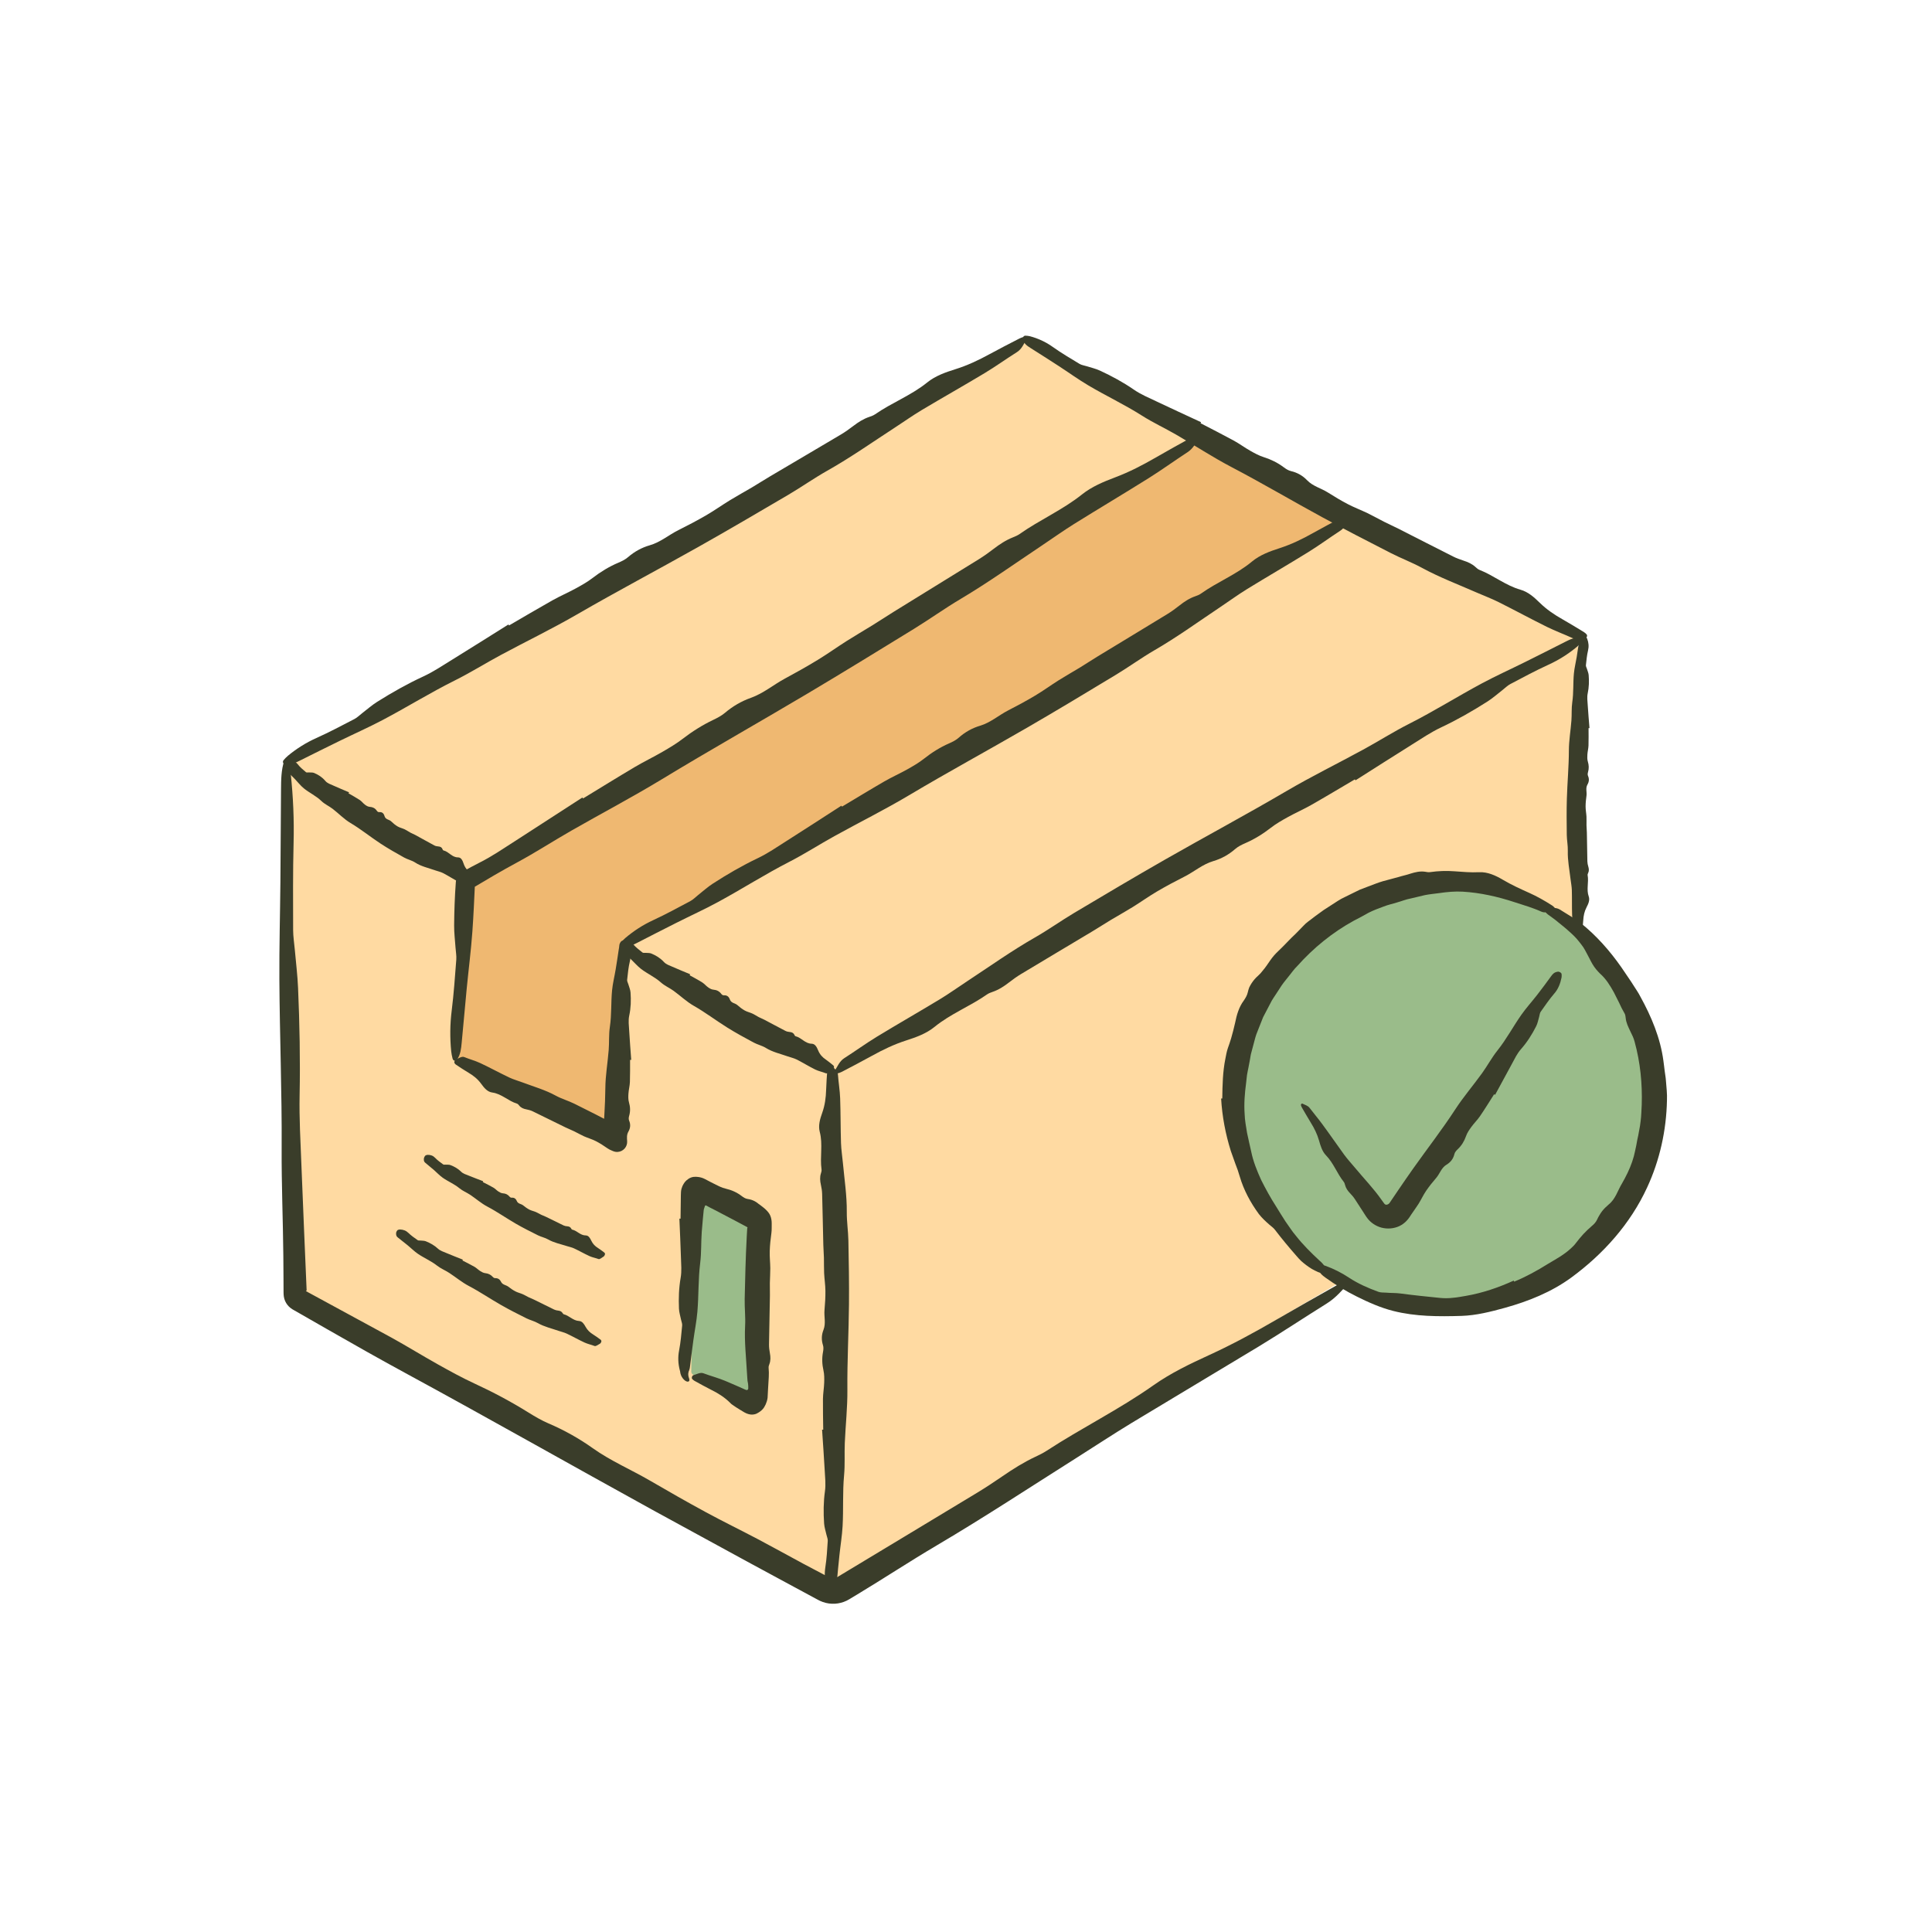 <svg xmlns="http://www.w3.org/2000/svg" xmlns:xlink="http://www.w3.org/1999/xlink" id="&#x421;&#x43B;&#x43E;&#x439;_1" x="0px" y="0px" viewBox="0 0 512 512" style="enable-background:new 0 0 512 512;" xml:space="preserve"><style type="text/css">	.st0{fill:#FFDAA2;}	.st1{fill:#9ABC8A;}	.st2{fill:#EFB871;}	.st3{fill:#3A3D2A;}</style><g>	<polygon class="st0" points="272.279,90.029 76.059,201.098 77.541,342.813 218.669,420.73 418.199,302.41 418.199,167.711  "></polygon>	<ellipse class="st1" cx="382.112" cy="290.343" rx="54.729" ry="56.076"></ellipse>	<polygon class="st2" points="318.127,116.062 122.51,231.977 120.766,281.178 163.643,302.41 165.516,249.839 357.885,137.348  "></polygon>	<g>		<g>			<path class="st3" d="M359.057,206.541c-3.84,2.259-7.657,4.557-11.528,6.762c-2.029,1.155-4.177,2.096-6.222,3.228    c-1.556,0.862-3.126,1.754-4.521,2.84c-2.129,1.658-4.378,3.04-6.849,4.113c-0.908,0.395-1.852,0.864-2.583,1.503    c-1.718,1.505-3.666,2.579-5.799,3.208c-2.841,0.84-5.046,2.792-7.615,4.094c-2.473,1.255-4.933,2.558-7.324,3.966    c-2.202,1.295-4.288,2.789-6.462,4.138c-1.891,1.172-3.842,2.247-5.752,3.394c-1.62,0.974-3.202,2.008-4.824,2.98    c-6.305,3.778-12.624,7.53-18.921,11.322c-1.141,0.687-2.234,1.471-3.284,2.287c-1.331,1.034-2.716,1.933-4.321,2.481    c-0.519,0.178-1.064,0.383-1.508,0.696c-4.461,3.126-9.622,5.112-13.884,8.587c-2.174,1.772-4.856,2.74-7.496,3.586    c-3.193,1.024-6.183,2.46-9.113,4.086c-2.627,1.458-5.295,2.836-7.953,4.232c-0.39,0.204-0.816,0.348-1.24,0.45    c-0.175,0.041-0.445-0.053-0.557-0.179c-0.11-0.128-0.177-0.431-0.092-0.558c0.78-1.151,1.218-2.491,2.541-3.336    c2.906-1.855,5.697-3.888,8.638-5.68c5.519-3.362,11.134-6.566,16.663-9.913c2.47-1.495,4.823-3.188,7.239-4.775    c5.954-3.913,11.755-8.051,17.96-11.597c3.573-2.041,6.934-4.448,10.471-6.556c7.946-4.733,15.899-9.458,23.93-14.047    c10.734-6.133,21.634-11.966,32.303-18.225c6.623-3.885,13.532-7.278,20.279-10.956c4.107-2.24,8.072-4.765,12.241-6.873    c6.567-3.321,12.795-7.248,19.273-10.714c3.726-1.993,7.584-3.733,11.369-5.613c3.59-1.783,7.164-3.59,10.738-5.405    c1.204-0.612,2.398-1.18,3.765-1.02c0.585,0.069,0.879,0.676,0.491,1.138c-0.351,0.415-0.727,0.827-1.146,1.177    c-2.318,1.93-4.822,3.526-7.595,4.792c-3.437,1.569-6.775,3.371-10.126,5.136c-0.767,0.404-1.401,1.066-2.101,1.606    c-1.312,1.014-2.56,2.131-3.956,3.019c-3.947,2.512-7.993,4.836-12.243,6.835c-2.704,1.271-5.222,2.983-7.771,4.576    c-5.004,3.127-9.972,6.31-14.954,9.47C359.165,206.712,359.111,206.627,359.057,206.541z"></path>		</g>	</g>	<g>		<g>			<path class="st3" d="M318.167,112.159c2.921,1.522,5.862,3.005,8.754,4.582c1.515,0.828,2.913,1.869,4.417,2.722    c1.145,0.648,2.316,1.29,3.57,1.686c1.916,0.604,3.669,1.461,5.271,2.666c0.589,0.443,1.244,0.868,1.953,1.034    c1.668,0.389,3.097,1.204,4.262,2.419c1.553,1.617,3.709,2.105,5.511,3.247c1.736,1.098,3.501,2.158,5.321,3.106    c1.675,0.873,3.457,1.542,5.161,2.363c1.481,0.714,2.913,1.531,4.383,2.274c1.247,0.63,2.527,1.196,3.773,1.828    c4.847,2.458,9.678,4.943,14.532,7.387c0.879,0.443,1.814,0.793,2.758,1.092c1.196,0.379,2.311,0.879,3.243,1.749    c0.302,0.282,0.632,0.565,1.007,0.711c3.76,1.472,6.918,4.138,10.868,5.256c2.014,0.57,3.608,1.994,5.1,3.458    c1.804,1.771,3.843,3.147,6,4.366c1.935,1.093,3.824,2.264,5.723,3.416c0.278,0.169,0.524,0.402,0.738,0.657    c0.088,0.106,0.109,0.363,0.054,0.52c-0.057,0.158-0.256,0.387-0.377,0.398c-1.099,0.099-2.223,0.566-3.278,0.081    c-2.317-1.066-4.726-1.941-7.008-3.071c-4.282-2.12-8.481-4.404-12.756-6.54c-1.91-0.954-3.925-1.705-5.884-2.564    c-4.829-2.118-9.771-3.989-14.415-6.51c-2.673-1.452-5.544-2.531-8.254-3.917c-6.087-3.115-12.17-6.24-18.18-9.504    c-8.032-4.363-15.9-9.026-24.003-13.266c-5.03-2.632-9.794-5.768-14.714-8.615c-2.995-1.733-6.152-3.191-9.072-5.047    c-4.599-2.924-9.529-5.237-14.205-8.009c-2.689-1.594-5.236-3.437-7.862-5.143c-2.49-1.617-4.993-3.209-7.502-4.796    c-0.845-0.534-1.655-1.087-1.991-2.199c-0.143-0.476,0.204-1.054,0.669-1.038c0.42,0.016,0.845,0.052,1.239,0.157    c2.177,0.584,4.171,1.504,6.014,2.819c2.284,1.63,4.705,3.049,7.102,4.499c0.549,0.332,1.243,0.413,1.869,0.614    c1.175,0.377,2.404,0.645,3.514,1.159c3.141,1.453,6.177,3.089,9.044,5.071c1.823,1.261,3.907,2.122,5.915,3.078    c3.941,1.875,7.91,3.691,11.866,5.531C318.257,111.977,318.212,112.068,318.167,112.159z"></path>		</g>	</g>	<g>		<g>			<path class="st3" d="M134.903,165.748c3.82-2.217,7.617-4.474,11.468-6.637c2.019-1.133,4.155-2.052,6.189-3.162    c1.548-0.846,3.11-1.72,4.498-2.79c2.119-1.634,4.356-2.991,6.814-4.039c0.903-0.385,1.842-0.844,2.57-1.475    c1.711-1.485,3.648-2.538,5.768-3.146c2.824-0.811,5.02-2.738,7.575-4.013c2.46-1.229,4.906-2.506,7.286-3.888    c2.19-1.271,4.266-2.742,6.429-4.067c1.881-1.151,3.822-2.206,5.722-3.332c1.612-0.956,3.186-1.974,4.799-2.928    c6.272-3.71,12.559-7.393,18.823-11.117c1.135-0.675,2.223-1.447,3.268-2.251c1.325-1.019,2.703-1.903,4.299-2.435    c0.517-0.172,1.058-0.372,1.5-0.68c4.439-3.077,9.571-5.009,13.813-8.436c2.164-1.748,4.831-2.688,7.455-3.506    c3.175-0.991,6.149-2.396,9.063-3.99c2.613-1.43,5.267-2.78,7.911-4.147c0.387-0.2,0.812-0.339,1.233-0.437    c0.174-0.04,0.442,0.057,0.553,0.184c0.109,0.129,0.175,0.431,0.09,0.558c-0.778,1.141-1.215,2.474-2.532,3.304    c-2.891,1.823-5.668,3.826-8.595,5.585c-5.49,3.302-11.076,6.446-16.577,9.733c-2.458,1.469-4.799,3.135-7.202,4.695    c-5.924,3.848-11.696,7.921-17.869,11.4c-3.554,2.002-6.899,4.372-10.418,6.441c-7.905,4.647-15.816,9.286-23.806,13.789    c-10.678,6.017-21.521,11.734-32.134,17.877c-6.589,3.814-13.461,7.133-20.172,10.739c-4.086,2.196-8.031,4.677-12.177,6.741    c-6.532,3.251-12.728,7.11-19.172,10.507c-3.706,1.954-7.543,3.652-11.308,5.492c-3.57,1.745-7.126,3.514-10.681,5.291    c-1.198,0.599-2.385,1.154-3.743,0.982c-0.581-0.074-0.872-0.683-0.486-1.14c0.35-0.411,0.724-0.818,1.142-1.164    c2.307-1.904,4.798-3.472,7.556-4.709c3.418-1.533,6.739-3.299,10.072-5.028c0.763-0.396,1.395-1.05,2.091-1.583    c1.306-0.999,2.548-2.102,3.937-2.974c3.927-2.469,7.952-4.749,12.179-6.703c2.69-1.242,5.194-2.927,7.731-4.492    c4.978-3.073,9.921-6.201,14.878-9.306C134.796,165.575,134.85,165.661,134.903,165.748z"></path>		</g>	</g>	<g>		<g>			<path class="st3" d="M182.764,258.452c1.113,0.627,2.249,1.215,3.332,1.896c0.567,0.358,1.013,0.928,1.567,1.31    c0.422,0.29,0.86,0.568,1.41,0.616c0.84,0.072,1.525,0.399,2.032,1.061c0.187,0.243,0.413,0.456,0.74,0.433    c0.77-0.055,1.295,0.312,1.57,1.085c0.367,1.029,1.366,0.944,1.997,1.505c0.608,0.539,1.242,1.039,1.936,1.429    c0.638,0.359,1.39,0.519,2.059,0.827c0.581,0.268,1.107,0.636,1.674,0.932c0.481,0.25,0.997,0.438,1.477,0.691    c1.867,0.982,3.718,1.991,5.592,2.959c0.34,0.176,0.734,0.258,1.147,0.295c0.524,0.047,0.972,0.216,1.22,0.747    c0.08,0.172,0.175,0.338,0.332,0.377c1.569,0.388,2.489,1.943,4.257,1.982c0.902,0.02,1.344,0.872,1.721,1.784    c0.456,1.102,1.146,1.81,1.942,2.355c0.714,0.488,1.382,1.054,2.061,1.602c0.099,0.081,0.164,0.223,0.206,0.392    c0.017,0.07-0.044,0.287-0.117,0.435c-0.074,0.149-0.243,0.393-0.31,0.431c-0.606,0.343-1.328,1.007-1.749,0.836    c-0.923-0.375-1.947-0.565-2.834-1.004c-1.664-0.823-3.238-1.807-4.893-2.645c-0.74-0.375-1.591-0.549-2.383-0.831    c-1.952-0.693-4.033-1.147-5.775-2.231c-1.003-0.625-2.214-0.881-3.254-1.441c-2.336-1.258-4.668-2.524-6.923-3.927    c-3.013-1.876-5.856-4.05-8.94-5.804c-1.915-1.089-3.549-2.674-5.346-3.973c-1.094-0.791-2.35-1.307-3.37-2.222    c-1.606-1.441-3.557-2.279-5.246-3.571c-0.971-0.743-1.799-1.734-2.706-2.587c-0.86-0.81-1.734-1.594-2.613-2.373    c-0.296-0.262-0.568-0.549-0.435-1.427c0.057-0.376,0.401-0.955,0.642-1.05c0.217-0.085,0.43-0.153,0.609-0.155    c0.984-0.007,1.777,0.319,2.381,1.02c0.748,0.869,1.627,1.524,2.485,2.211c0.197,0.157,0.539,0.065,0.813,0.091    c0.513,0.05,1.086-0.007,1.527,0.176c1.249,0.516,2.391,1.214,3.349,2.249c0.608,0.659,1.466,0.913,2.256,1.265    c1.552,0.692,3.136,1.327,4.706,1.985C182.862,258.275,182.813,258.363,182.764,258.452z"></path>		</g>	</g>	<g>		<g>			<path class="st3" d="M92.357,210.236c0.999,0.587,2.021,1.135,2.989,1.775c0.507,0.337,0.888,0.883,1.381,1.243    c0.376,0.274,0.767,0.535,1.276,0.569c0.777,0.051,1.395,0.355,1.828,0.99c0.16,0.233,0.358,0.436,0.663,0.406    c0.719-0.071,1.186,0.275,1.397,1.023c0.282,0.996,1.216,0.891,1.77,1.424c0.534,0.513,1.095,0.986,1.718,1.351    c0.573,0.336,1.263,0.475,1.867,0.76c0.525,0.249,0.993,0.596,1.503,0.872c0.433,0.233,0.902,0.405,1.334,0.641    c1.679,0.917,3.342,1.859,5.029,2.762c0.306,0.164,0.668,0.235,1.05,0.262c0.484,0.034,0.891,0.188,1.091,0.701    c0.065,0.166,0.143,0.327,0.287,0.36c1.437,0.343,2.202,1.841,3.844,1.838c0.837-0.002,1.2,0.821,1.497,1.703    c0.361,1.066,0.961,1.741,1.67,2.255c0.636,0.461,1.225,0.998,1.824,1.517c0.088,0.076,0.14,0.214,0.169,0.379    c0.012,0.068-0.057,0.281-0.134,0.428c-0.078,0.148-0.248,0.389-0.313,0.428c-0.584,0.349-1.293,1.014-1.674,0.857    c-0.836-0.345-1.778-0.507-2.577-0.916c-1.499-0.765-2.906-1.69-4.397-2.471c-0.666-0.349-1.448-0.5-2.168-0.757    c-1.775-0.632-3.684-1.028-5.241-2.047c-0.896-0.587-2.007-0.81-2.943-1.333c-2.1-1.175-4.195-2.358-6.211-3.677    c-2.693-1.763-5.211-3.821-7.978-5.463c-1.718-1.019-3.146-2.53-4.741-3.758c-0.972-0.747-2.109-1.223-3.005-2.093    c-1.411-1.37-3.176-2.144-4.672-3.367c-0.86-0.703-1.573-1.652-2.367-2.465c-0.753-0.771-1.521-1.517-2.293-2.258    c-0.26-0.249-0.497-0.523-0.322-1.384c0.075-0.368,0.428-0.942,0.657-1.04c0.206-0.088,0.409-0.159,0.575-0.165    c0.915-0.029,1.634,0.27,2.155,0.941c0.645,0.831,1.425,1.451,2.183,2.103c0.174,0.149,0.498,0.051,0.751,0.07    c0.474,0.037,1.01-0.032,1.41,0.137c1.132,0.475,2.154,1.131,2.984,2.12c0.528,0.63,1.31,0.858,2.025,1.184    c1.403,0.64,2.839,1.224,4.261,1.83C92.458,210.06,92.407,210.147,92.357,210.236z"></path>		</g>	</g>	<g>		<g>			<path class="st3" d="M218.164,378.875c-0.03-2.719-0.104-5.438-0.072-8.158c0.018-1.425,0.28-2.85,0.326-4.277    c0.034-1.086,0.049-2.188-0.191-3.256c-0.367-1.629-0.435-3.24-0.125-4.876c0.114-0.601,0.181-1.244-0.006-1.825    c-0.44-1.365-0.393-2.723,0.131-4.046c0.697-1.762,0.114-3.521,0.275-5.277c0.153-1.692,0.259-3.39,0.24-5.084    c-0.017-1.559-0.264-3.117-0.341-4.677c-0.066-1.357-0.019-2.717-0.054-4.077c-0.031-1.153-0.132-2.305-0.16-3.459    c-0.109-4.486-0.187-8.971-0.312-13.457c-0.023-0.813-0.153-1.629-0.332-2.432c-0.228-1.018-0.311-2.024,0.019-3.042    c0.107-0.329,0.202-0.681,0.154-1.011c-0.468-3.31,0.4-6.649-0.471-9.958c-0.444-1.688,0.063-3.404,0.655-5.061    c0.715-2.005,0.971-4.026,1.033-6.071c0.055-1.834,0.2-3.666,0.325-5.498c0.019-0.268,0.108-0.538,0.232-0.794    c0.052-0.105,0.269-0.221,0.434-0.242c0.166-0.02,0.462,0.035,0.529,0.118c0.604,0.76,1.545,1.395,1.612,2.352    c0.149,2.101,0.509,4.196,0.584,6.297c0.142,3.943,0.1,7.89,0.225,11.834c0.056,1.762,0.341,3.521,0.503,5.281    c0.401,4.34,1.074,8.665,1.031,13.028c-0.025,2.512,0.373,5.021,0.423,7.534c0.112,5.645,0.214,11.291,0.159,16.938    c-0.074,7.547-0.491,15.093-0.424,22.643c0.042,4.687-0.486,9.379-0.686,14.069c-0.121,2.856,0.076,5.721-0.189,8.571    c-0.418,4.488-0.142,8.977-0.391,13.462c-0.143,2.579-0.572,5.152-0.843,7.729c-0.257,2.443-0.485,4.886-0.706,7.331    c-0.074,0.824-0.181,1.629-1.005,2.308c-0.352,0.29-1.026,0.264-1.231-0.08c-0.183-0.311-0.351-0.635-0.444-0.963    c-0.508-1.812-0.634-3.621-0.339-5.476c0.365-2.298,0.479-4.614,0.632-6.925c0.035-0.529-0.22-1.065-0.337-1.599    c-0.219-1.002-0.561-2.001-0.629-3.009c-0.195-2.852-0.178-5.7,0.223-8.56c0.256-1.819,0.036-3.671-0.064-5.505    c-0.198-3.599-0.461-7.195-0.697-10.792C217.962,378.881,218.063,378.878,218.164,378.875z"></path>		</g>	</g>	<g>		<g>			<path class="st3" d="M223.135,213.77c3.745-2.236,7.467-4.512,11.244-6.695c1.98-1.143,4.079-2.074,6.075-3.194    c1.518-0.854,3.05-1.736,4.406-2.812c2.07-1.643,4.263-3.012,6.679-4.073c0.888-0.39,1.81-0.854,2.52-1.488    c1.668-1.492,3.569-2.555,5.658-3.176c2.784-0.828,4.924-2.764,7.433-4.052c2.415-1.242,4.816-2.532,7.149-3.925    c2.147-1.282,4.178-2.763,6.297-4.098c1.843-1.16,3.748-2.225,5.61-3.361c1.58-0.964,3.121-1.989,4.702-2.951    c6.148-3.741,12.311-7.456,18.451-11.211c1.112-0.68,2.177-1.457,3.198-2.266c1.294-1.025,2.644-1.916,4.216-2.457    c0.509-0.175,1.041-0.378,1.474-0.688c4.343-3.097,9.393-5.059,13.534-8.504c2.112-1.757,4.738-2.712,7.324-3.547    c3.128-1.01,6.049-2.431,8.908-4.04c2.564-1.443,5.169-2.807,7.763-4.188c0.38-0.202,0.798-0.344,1.213-0.444    c0.171-0.041,0.439,0.054,0.551,0.179c0.111,0.128,0.181,0.429,0.099,0.555c-0.75,1.142-1.16,2.474-2.449,3.311    c-2.831,1.837-5.548,3.852-8.416,5.626c-5.38,3.329-10.858,6.501-16.25,9.816c-2.409,1.481-4.698,3.158-7.052,4.73    c-5.801,3.876-11.447,7.976-17.5,11.487c-3.485,2.021-6.757,4.406-10.207,6.493c-7.749,4.686-15.504,9.365-23.339,13.908    c-10.472,6.071-21.112,11.844-31.518,18.041c-6.459,3.847-13.209,7.203-19.793,10.843c-4.009,2.217-7.873,4.717-11.944,6.804    c-6.413,3.286-12.483,7.175-18.807,10.606c-3.637,1.973-7.408,3.693-11.105,5.552c-3.506,1.764-6.997,3.552-10.487,5.348    c-1.176,0.605-2.343,1.167-3.691,1.004c-0.577-0.07-0.876-0.675-0.501-1.133c0.339-0.412,0.702-0.821,1.11-1.168    c2.252-1.914,4.692-3.494,7.402-4.746c3.359-1.552,6.617-3.335,9.889-5.081c0.749-0.4,1.363-1.057,2.043-1.592    c1.276-1.005,2.487-2.113,3.847-2.992c3.847-2.488,7.793-4.788,11.947-6.766c2.643-1.257,5.094-2.953,7.579-4.531    c4.877-3.097,9.719-6.25,14.574-9.379C223.026,213.599,223.08,213.684,223.135,213.77z"></path>		</g>	</g>	<g>		<g>			<path class="st3" d="M166.976,280.875c-0.009,1.955,0.026,3.911-0.045,5.867c-0.039,1.025-0.321,2.045-0.387,3.071    c-0.049,0.78-0.081,1.573,0.144,2.343c0.344,1.176,0.389,2.335,0.056,3.507c-0.122,0.431-0.199,0.892-0.02,1.312    c0.421,0.987,0.354,1.963-0.189,2.907c-0.484,0.844-0.393,1.693-0.336,2.541c0.098,1.474-1.016,2.748-2.49,2.846    c-0.429,0.029-0.841-0.045-1.212-0.201l-0.38-0.162c-0.385-0.163-0.766-0.334-1.109-0.576c-1.004-0.707-2.034-1.373-3.118-1.927    c-0.998-0.511-2.102-0.817-3.128-1.275c-0.892-0.399-1.734-0.9-2.614-1.327c-0.747-0.362-1.526-0.66-2.271-1.024l-8.692-4.262    c-0.527-0.254-1.106-0.414-1.699-0.526c-0.752-0.142-1.43-0.407-1.923-1.043c-0.16-0.206-0.339-0.408-0.571-0.478    c-2.319-0.701-4.039-2.597-6.543-2.941c-1.277-0.176-2.133-1.204-2.912-2.288c-0.943-1.31-2.108-2.218-3.379-2.963    c-1.14-0.668-2.236-1.414-3.342-2.142c-0.162-0.107-0.292-0.277-0.397-0.474c-0.043-0.082-0.016-0.313,0.047-0.466    c0.064-0.154,0.236-0.397,0.32-0.429c0.762-0.28,1.6-0.899,2.24-0.636c1.404,0.577,2.9,0.964,4.27,1.606    c2.57,1.204,5.058,2.572,7.62,3.792c1.145,0.545,2.394,0.885,3.587,1.335c2.942,1.108,6,1.971,8.752,3.479    c1.584,0.869,3.362,1.363,4.981,2.166c3.637,1.804,7.27,3.618,10.832,5.571l1.978,1.105l-5.276,3.21    c0.225-4.67,0.619-9.337,0.655-14.011c0.025-3.371,0.621-6.737,0.888-10.107c0.162-2.052,0.006-4.115,0.312-6.16    c0.483-3.222,0.271-6.453,0.584-9.674c0.18-1.852,0.646-3.697,0.954-5.546c0.292-1.754,0.555-3.507,0.811-5.262    c0.086-0.591,0.205-1.169,1.038-1.647c0.357-0.204,1.03-0.177,1.229,0.073c0.179,0.226,0.342,0.461,0.43,0.698    c0.482,1.309,0.582,2.612,0.261,3.942c-0.398,1.648-0.545,3.311-0.731,4.971c-0.042,0.38,0.205,0.768,0.314,1.154    c0.205,0.723,0.532,1.445,0.586,2.171c0.154,2.053,0.096,4.101-0.346,6.152c-0.282,1.305-0.089,2.639-0.015,3.959    c0.146,2.59,0.358,5.179,0.543,7.768L166.976,280.875z"></path>		</g>	</g>	<g>		<g>			<path class="st3" d="M154.508,211.602c4.557-2.774,9.091-5.588,13.681-8.309c2.406-1.425,4.932-2.638,7.354-4.041    c1.843-1.069,3.704-2.169,5.378-3.456c2.555-1.965,5.229-3.652,8.135-5.037c1.068-0.51,2.182-1.101,3.065-1.849    c2.074-1.761,4.381-3.093,6.868-3.976c3.313-1.178,5.977-3.461,9.011-5.097c2.921-1.577,5.83-3.203,8.669-4.932    c2.613-1.591,5.108-3.379,7.693-5.023c2.248-1.428,4.559-2.763,6.828-4.168l5.735-3.635l22.47-13.873    c1.355-0.841,2.663-1.779,3.923-2.746c1.597-1.226,3.248-2.316,5.125-3.059c0.608-0.241,1.245-0.514,1.777-0.888    c5.33-3.751,11.381-6.376,16.508-10.474c2.615-2.09,5.755-3.386,8.838-4.55c3.73-1.408,7.256-3.229,10.726-5.243    c3.112-1.807,6.265-3.533,9.407-5.277c0.461-0.255,0.959-0.451,1.451-0.602c0.203-0.062,0.506,0.01,0.625,0.13    c0.117,0.124,0.173,0.435,0.066,0.578c-0.975,1.292-1.571,2.747-3.145,3.773c-3.459,2.253-6.799,4.681-10.295,6.871    c-6.558,4.109-13.215,8.062-19.785,12.157c-2.935,1.829-5.749,3.854-8.628,5.774c-7.096,4.734-14.031,9.688-21.388,14.062    c-4.236,2.518-8.256,5.398-12.456,7.982c-9.435,5.803-18.877,11.599-28.399,17.259c-12.727,7.565-25.623,14.832-38.285,22.522    c-7.86,4.774-16.013,9.06-24,13.629c-4.863,2.782-9.582,5.849-14.506,8.5c-4.011,2.159-7.93,4.479-11.839,6.814l0.756-1.288    c-0.197,4.246-0.38,8.492-0.684,12.729c-0.362,5.046-1.01,10.064-1.5,15.098c-0.443,4.775-0.886,9.55-1.33,14.327    c-0.144,1.61-0.32,3.182-1.2,4.464c-0.377,0.548-1.047,0.457-1.222-0.231c-0.157-0.621-0.297-1.265-0.361-1.913    c-0.353-3.581-0.324-7.136,0.128-10.753c0.56-4.483,0.872-9.015,1.221-13.535c0.08-1.035-0.129-2.1-0.2-3.154    c-0.134-1.977-0.389-3.954-0.372-5.935c0.033-3.77,0.161-7.531,0.438-11.29l0.018-0.249c0.083-1.129,0.748-2.092,1.662-2.613    c1.596-0.895,3.211-1.761,4.849-2.593c3.187-1.617,6.191-3.68,9.223-5.62l17.796-11.513L154.508,211.602z"></path>		</g>	</g>	<g>		<path class="st1" d="M183.648,364.28l15.208,6.798c0.63,0.375,1.427-0.089,1.413-0.822l1.464-46.549   c-0.007-0.353-0.212-0.672-0.53-0.825l-15.921-7.659c-0.609-0.293-1.318,0.137-1.34,0.813l-0.751,47.41   C183.18,363.786,183.355,364.105,183.648,364.28z"></path>		<g>			<path class="st3" d="M180.352,322.954l0.068-5.219c0.017-0.623,0.001-1.27,0.047-1.872c0.037-0.614,0.209-1.107,0.389-1.547    c0.441-0.857,0.715-1.317,1.631-1.94c0.451-0.286,0.977-0.458,1.347-0.49c0.385-0.036,0.812-0.045,1.308,0.037    c0.486,0.073,1.032,0.218,1.6,0.502c0.566,0.278,1.131,0.606,1.689,0.883l1.276,0.644l0.639,0.312l0.479,0.224    c0.479,0.213,0.97,0.393,1.483,0.513c1.565,0.365,2.982,0.99,4.253,1.966c0.467,0.358,0.991,0.693,1.573,0.773    c0.685,0.094,1.315,0.296,1.886,0.603c0.286,0.154,0.557,0.334,0.814,0.541c0.075,0.057,0.103,0.093,0.214,0.172l0.372,0.26    c0.243,0.175,0.475,0.353,0.694,0.533c0.605,0.461,1.104,0.942,1.503,1.44c0.432,0.539,0.688,1.194,0.797,1.832    c0.141,0.666,0.084,1.424,0.092,2.153l-0.016,0.813c-0.01,0.211-0.027,0.421-0.056,0.631c-0.223,1.617-0.398,3.243-0.449,4.869    c-0.047,1.497,0.136,3.002,0.148,4.503c0.01,1.305-0.093,2.609-0.114,3.915l0.018,3.326l-0.241,12.928    c-0.011,0.781,0.086,1.57,0.232,2.348c0.185,0.986,0.228,1.956-0.144,2.919c-0.12,0.312-0.229,0.645-0.196,0.964    c0.083,0.799,0.082,1.596,0.046,2.393l-0.199,3.338l-0.115,2.181c-0.087,0.693-0.287,1.264-0.503,1.765    c-0.117,0.216-0.228,0.464-0.348,0.66c-0.112,0.195-0.245,0.397-0.444,0.617c-0.386,0.442-0.969,0.835-1.42,1.074    c-0.373,0.229-0.856,0.353-1.429,0.366c-0.581,0.004-1.284-0.183-1.987-0.577c-0.757-0.473-1.486-0.871-2.167-1.327    c-0.664-0.435-1.417-0.931-1.595-1.186c-1.451-1.455-3.107-2.5-4.866-3.379c-1.577-0.788-3.115-1.656-4.661-2.505    c-0.226-0.125-0.424-0.315-0.596-0.53c-0.07-0.089-0.08-0.333-0.03-0.492c0.052-0.159,0.223-0.405,0.324-0.433    c0.916-0.244,1.862-0.843,2.725-0.52c1.896,0.71,3.873,1.224,5.738,2c1.788,0.741,4.183,1.811,4.614,2.003    c0.376,0.146,0.733,0.374,1.121,0.446c0.204-0.009,0.383-0.186,0.399-0.395l-0.001-0.622c-0.006-0.403-0.068-0.829-0.145-1.186    l-0.03-0.132l-0.015-0.064l-0.013-0.15l-0.049-0.637l-0.085-1.273c-0.222-4.182-0.716-8.361-0.495-12.547    c0.128-2.41-0.166-4.835-0.113-7.249c0.12-5.422,0.25-10.845,0.537-16.262l0.076-1.357l0.041-0.679l0.021-0.339l0.011-0.015    c0.021-0.031,0.089-0.111,0.058-0.163c-0.012-0.025-0.029-0.053-0.051-0.084l-0.018-0.024l-0.273-0.147l-0.6-0.32l-2.401-1.279    l-4.815-2.531l-1.21-0.621l-0.606-0.308l-0.152-0.077l-0.035-0.021l-0.056-0.034c-0.151-0.09-0.313-0.178-0.475-0.259    c-0.103-0.04-0.199-0.132-0.328-0.165c-0.135-0.024-0.248,0.07-0.255,0.164l-0.241,0.703c-0.024,0.086-0.047,0.129-0.072,0.266    l-0.083,0.843l-0.164,1.687c-0.108,1.125-0.209,2.249-0.289,3.374c-0.196,2.74-0.074,5.499-0.413,8.228    c-0.535,4.299-0.377,8.619-0.742,12.919c-0.21,2.473-0.706,4.93-1.044,7.395c-0.321,2.338-0.612,4.676-0.897,7.015    c-0.048,0.394-0.104,0.784-0.253,1.152c-0.037,0.104-0.081,0.157-0.13,0.299c-0.047,0.154-0.079,0.328-0.091,0.507    c-0.025,0.361,0.026,0.762,0.18,1.182c0.133,0.354,0.181,0.661,0.016,0.845c-0.152,0.175-0.57,0.224-1.082-0.173    c-0.45-0.358-0.831-0.857-1.057-1.449c-0.114-0.289-0.189-0.626-0.219-0.924l-0.011-0.109l-0.01-0.03l-0.02-0.059l-0.035-0.119    c-0.461-1.756-0.539-3.497-0.196-5.266c0.425-2.193,0.599-4.412,0.813-6.624c0.049-0.507-0.192-1.029-0.295-1.545    c-0.193-0.968-0.508-1.938-0.55-2.907c-0.12-2.743-0.029-5.475,0.447-8.207c0.304-1.738,0.132-3.522,0.079-5.284    c-0.104-3.459-0.273-6.918-0.415-10.375L180.352,322.954z"></path>		</g>	</g>	<g>		<g>			<path class="st3" d="M122.551,334.039c1.064,0.554,2.145,1.076,3.187,1.674c0.545,0.314,0.999,0.801,1.535,1.135    c0.408,0.253,0.829,0.498,1.332,0.553c0.768,0.085,1.418,0.377,1.935,0.942c0.191,0.208,0.414,0.391,0.709,0.382    c0.693-0.023,1.202,0.297,1.518,0.948c0.422,0.866,1.321,0.825,1.941,1.31c0.598,0.466,1.216,0.9,1.88,1.245    c0.61,0.318,1.306,0.472,1.939,0.748c0.55,0.24,1.059,0.561,1.599,0.824c0.458,0.222,0.942,0.394,1.4,0.618    c1.778,0.872,3.545,1.764,5.329,2.625c0.323,0.156,0.688,0.236,1.066,0.279c0.479,0.054,0.9,0.208,1.171,0.657    c0.088,0.145,0.188,0.286,0.334,0.323c1.457,0.369,2.426,1.689,4.033,1.773c0.819,0.043,1.295,0.765,1.716,1.533    c0.509,0.93,1.197,1.538,1.966,2.014c0.69,0.427,1.345,0.917,2.008,1.392c0.097,0.07,0.168,0.19,0.221,0.332    c0.021,0.059-0.015,0.237-0.068,0.358c-0.054,0.122-0.186,0.319-0.244,0.349c-0.52,0.267-1.117,0.798-1.513,0.643    c-0.87-0.339-1.815-0.527-2.657-0.918c-1.58-0.733-3.093-1.597-4.668-2.343c-0.703-0.333-1.491-0.504-2.233-0.761    c-1.831-0.634-3.757-1.073-5.431-2.025c-0.964-0.549-2.084-0.798-3.076-1.294c-2.228-1.114-4.453-2.236-6.62-3.469    c-2.895-1.648-5.662-3.539-8.612-5.088c-1.831-0.961-3.451-2.327-5.193-3.46c-1.061-0.69-2.244-1.156-3.249-1.946    c-1.582-1.245-3.424-1.999-5.068-3.123c-0.946-0.646-1.782-1.494-2.679-2.23c-0.85-0.698-1.711-1.376-2.576-2.049    c-0.291-0.227-0.563-0.473-0.518-1.199c0.019-0.311,0.281-0.782,0.491-0.854c0.189-0.064,0.377-0.114,0.539-0.11    c0.892,0.024,1.64,0.317,2.248,0.918c0.754,0.744,1.608,1.314,2.446,1.911c0.192,0.137,0.495,0.07,0.745,0.1    c0.47,0.057,0.984,0.026,1.4,0.191c1.177,0.466,2.274,1.08,3.232,1.968c0.609,0.566,1.408,0.802,2.156,1.118    c1.468,0.621,2.959,1.195,4.441,1.789C122.624,333.895,122.588,333.967,122.551,334.039z"></path>		</g>	</g>	<g>		<g>			<path class="st3" d="M127.943,313.254c0.939,0.489,1.895,0.946,2.812,1.479c0.48,0.28,0.868,0.733,1.338,1.032    c0.358,0.228,0.729,0.445,1.183,0.475c0.693,0.046,1.268,0.299,1.711,0.825c0.163,0.193,0.357,0.361,0.625,0.338    c0.63-0.056,1.076,0.232,1.332,0.851c0.341,0.824,1.159,0.741,1.699,1.184c0.52,0.426,1.061,0.819,1.646,1.123    c0.539,0.28,1.162,0.398,1.724,0.636c0.488,0.208,0.934,0.496,1.412,0.726c0.405,0.195,0.836,0.339,1.241,0.535    c1.572,0.764,3.132,1.55,4.71,2.303c0.286,0.136,0.613,0.197,0.954,0.221c0.432,0.03,0.807,0.159,1.031,0.584    c0.073,0.137,0.157,0.27,0.288,0.299c1.305,0.289,2.121,1.53,3.575,1.534c0.742,0.002,1.138,0.683,1.483,1.413    c0.418,0.882,1.012,1.442,1.687,1.869c0.606,0.383,1.177,0.829,1.756,1.261c0.085,0.064,0.143,0.177,0.184,0.313    c0.017,0.056-0.025,0.232-0.079,0.352c-0.055,0.121-0.184,0.32-0.238,0.352c-0.485,0.285-1.053,0.831-1.404,0.7    c-0.773-0.289-1.622-0.427-2.367-0.767c-1.399-0.639-2.731-1.408-4.123-2.06c-0.622-0.291-1.329-0.419-1.99-0.634    c-1.631-0.53-3.358-0.865-4.832-1.713c-0.848-0.489-1.853-0.678-2.73-1.113c-1.969-0.979-3.934-1.966-5.841-3.064    c-2.549-1.468-4.969-3.178-7.571-4.546c-1.616-0.849-3.02-2.103-4.547-3.124c-0.93-0.621-1.981-1.019-2.855-1.741    c-1.376-1.138-3.011-1.784-4.45-2.801c-0.827-0.585-1.545-1.371-2.324-2.046c-0.738-0.64-1.487-1.259-2.239-1.874    c-0.253-0.207-0.488-0.434-0.413-1.144c0.032-0.304,0.293-0.776,0.487-0.856c0.175-0.071,0.348-0.13,0.494-0.134    c0.808-0.02,1.473,0.231,1.996,0.787c0.648,0.689,1.396,1.204,2.128,1.746c0.168,0.124,0.446,0.044,0.671,0.062    c0.424,0.033,0.892-0.022,1.262,0.119c1.046,0.397,2.012,0.943,2.839,1.763c0.525,0.522,1.24,0.714,1.903,0.987    c1.302,0.535,2.628,1.023,3.944,1.53C128.017,313.109,127.98,313.181,127.943,313.254z"></path>		</g>	</g>	<g>		<g>			<path class="st3" d="M81.059,342.152l22.668,12.319c4.155,2.291,8.183,4.791,12.329,7.108c3.156,1.763,6.369,3.536,9.609,5.033    c4.948,2.285,9.687,4.797,14.309,7.676c1.699,1.058,3.542,2.142,5.334,2.908c4.212,1.8,8.156,4.008,11.753,6.571    c4.795,3.414,10.228,5.719,15.279,8.662c4.864,2.833,9.773,5.636,14.732,8.323c4.564,2.475,9.24,4.749,13.838,7.173    c3.997,2.109,7.948,4.322,11.938,6.462l5.094,2.691l1.275,0.669c0.405,0.211,0.956,0.509,0.996,0.506    c0.315,0.118,0.67,0.133,0.99,0.041c0.079-0.018,0.153-0.051,0.228-0.081c0.082-0.039,0.117-0.057,0.271-0.15l1.199-0.724    l2.399-1.447l4.798-2.893l9.597-5.784l19.186-11.581c2.316-1.402,4.591-2.904,6.803-4.426c2.804-1.929,5.645-3.714,8.72-5.156    c0.995-0.467,2.047-0.981,2.969-1.584c9.25-6.037,19.233-10.956,28.285-17.343c4.617-3.258,9.777-5.732,14.809-8.032    c6.086-2.783,11.995-5.994,17.882-9.417c5.278-3.07,10.593-6.057,15.898-9.062c0.777-0.44,1.593-0.82,2.385-1.146    c0.327-0.134,0.762-0.14,0.903-0.032c0.138,0.112,0.123,0.464-0.084,0.665c-1.885,1.822-3.248,3.726-5.955,5.411    c-5.944,3.702-11.764,7.577-17.743,11.215c-11.252,6.769-22.51,13.541-33.765,20.311c-5.017,3.044-9.913,6.282-14.873,9.417    c-12.227,7.727-24.281,15.666-36.789,23.045c-7.202,4.248-14.19,8.86-21.359,13.175l-1.51,0.909l-0.404,0.243    c-0.217,0.129-0.438,0.254-0.687,0.371c-0.485,0.234-0.994,0.424-1.517,0.555c-1.044,0.271-2.14,0.332-3.208,0.18    c-0.534-0.077-1.062-0.2-1.57-0.383c-0.256-0.085-0.504-0.195-0.75-0.304l-0.362-0.18l-0.23-0.122l-6.205-3.346l-12.403-6.706    l-24.754-13.507c-22.012-12.113-43.846-24.519-65.94-36.515c-6.858-3.723-13.646-7.571-20.42-11.446l-5.079-2.91l-2.539-1.456    l-1.403-0.8c-0.715-0.376-1.354-0.845-1.831-1.476c-0.483-0.618-0.801-1.36-0.929-2.131c-0.12-0.748-0.068-1.705-0.085-2.054    l-0.013-2.927l-0.042-5.854c-0.09-9.505-0.499-19.045-0.445-28.526c0.087-14.934-0.521-29.881-0.605-44.805    c-0.048-8.583,0.191-17.143,0.272-25.716c0.055-8.13,0.109-16.259,0.164-24.394c0.013-2.741,0.061-5.421,0.835-7.67    c0.331-0.962,1.007-0.869,1.237,0.281c0.207,1.039,0.399,2.116,0.515,3.209c0.642,6.036,0.902,12.061,0.744,18.231    c-0.195,7.646-0.138,15.352-0.12,23.042c0.004,1.761,0.299,3.547,0.455,5.326c0.294,3.337,0.709,6.665,0.852,10.022    c0.406,9.497,0.599,18.976,0.41,28.491c-0.122,6.052,0.235,12.22,0.472,18.324l0.734,17.967l0.382,8.982l0.191,4.491l0.048,1.123    c0.015,0.328,0.036,0.921,0.038,0.758c0.012,0.006,0.027,0.004,0.037-0.005L81.059,342.152z"></path>		</g>	</g>	<g>		<g>			<path class="st3" d="M420.983,192.96c0,1.537,0.036,3.074-0.014,4.612c-0.027,0.806-0.249,1.609-0.298,2.415    c-0.036,0.614-0.059,1.237,0.124,1.841c0.28,0.923,0.32,1.834,0.058,2.757c-0.096,0.339-0.156,0.702-0.011,1.031    c0.34,0.774,0.291,1.542-0.14,2.286c-0.573,0.992-0.122,1.989-0.266,2.981c-0.138,0.955-0.237,1.915-0.236,2.872    c0,0.881,0.184,1.763,0.232,2.646c0.041,0.767-0.009,1.536,0.007,2.305c0.014,0.652,0.086,1.304,0.098,1.956    c0.048,2.536,0.072,5.072,0.132,7.608c0.011,0.46,0.108,0.922,0.245,1.377c0.173,0.577,0.231,1.146-0.042,1.719    c-0.088,0.186-0.167,0.383-0.132,0.57c0.346,1.874-0.378,3.756,0.289,5.632c0.34,0.957-0.08,1.924-0.568,2.857    c-0.589,1.129-0.812,2.269-0.879,3.425c-0.06,1.036-0.192,2.071-0.308,3.106c-0.017,0.152-0.091,0.304-0.193,0.447    c-0.042,0.059-0.217,0.123-0.349,0.134c-0.133,0.01-0.369-0.023-0.422-0.07c-0.477-0.433-1.224-0.798-1.269-1.339    c-0.101-1.189-0.37-2.375-0.412-3.563c-0.079-2.229-0.011-4.46-0.076-6.69c-0.029-0.996-0.242-1.992-0.356-2.988    c-0.283-2.455-0.783-4.904-0.711-7.37c0.042-1.42-0.254-2.84-0.273-4.261c-0.04-3.191-0.073-6.383,0.021-9.574    c0.125-4.265,0.525-8.528,0.537-12.796c0.007-2.649,0.471-5.298,0.672-7.948c0.122-1.613-0.011-3.234,0.226-4.843    c0.374-2.534,0.192-5.073,0.43-7.607c0.137-1.457,0.503-2.909,0.742-4.363c0.227-1.379,0.431-2.759,0.629-4.139    c0.067-0.465,0.159-0.92,0.824-1.298c0.285-0.162,0.823-0.143,0.984,0.053c0.144,0.177,0.276,0.361,0.347,0.547    c0.391,1.027,0.475,2.051,0.223,3.097c-0.312,1.297-0.424,2.605-0.566,3.91c-0.033,0.299,0.167,0.603,0.255,0.906    c0.167,0.568,0.431,1.134,0.477,1.705c0.131,1.613,0.092,3.223-0.254,4.837c-0.221,1.027-0.061,2.075,0.003,3.112    c0.127,2.035,0.306,4.07,0.464,6.104C421.145,192.958,421.065,192.959,420.983,192.96z"></path>		</g>	</g>	<g>		<g>			<g>				<path class="st3" d="M395.959,289.986c-1.242,1.954-2.454,3.927-3.763,5.838c-0.689,0.999-1.579,1.864-2.29,2.849     c-0.543,0.749-1.081,1.517-1.39,2.402c-0.47,1.353-1.182,2.527-2.223,3.504c-0.382,0.36-0.745,0.774-0.869,1.286     c-0.29,1.206-0.985,2.132-2.052,2.766c-1.42,0.846-1.788,2.404-2.774,3.539c-0.946,1.095-1.851,2.224-2.664,3.412     c-0.747,1.094-1.303,2.32-2.005,3.447c-0.612,0.979-1.317,1.897-1.956,2.861l-0.411,0.636c-0.238,0.324-0.461,0.66-0.754,0.949     c-0.547,0.608-1.237,1.102-1.98,1.462c-1.47,0.676-3.132,0.797-4.672,0.413c-1.536-0.399-2.957-1.345-3.871-2.618     c-0.275-0.365-0.351-0.509-0.49-0.718l-0.387-0.6l-0.774-1.199l-1.552-2.395c-0.376-0.578-0.831-1.108-1.312-1.607     c-0.609-0.633-1.105-1.329-1.328-2.216c-0.072-0.287-0.163-0.583-0.342-0.801c-1.765-2.201-2.698-4.976-4.698-7.022     c-1.013-1.048-1.447-2.504-1.847-3.922c-0.487-1.713-1.259-3.256-2.174-4.73c-0.814-1.326-1.584-2.679-2.369-4.021     c-0.115-0.197-0.196-0.417-0.253-0.638c-0.023-0.091,0.028-0.242,0.098-0.309c0.071-0.067,0.24-0.121,0.312-0.083     c0.648,0.348,1.411,0.494,1.9,1.144c1.071,1.429,2.246,2.783,3.295,4.225c1.993,2.69,3.882,5.452,5.851,8.16     c0.882,1.208,1.913,2.315,2.874,3.47c2.361,2.852,4.967,5.527,7.078,8.565l0.468,0.648c0.147,0.195,0.372,0.498,0.392,0.464     c0.117,0.093,0.246,0.122,0.369,0.117c0.237,0.012,0.452-0.131,0.578-0.201c0.071-0.058,0.116-0.101,0.165-0.139     c0.03-0.012,0.042-0.05,0.07-0.077c0.012-0.027,0.014-0.024,0.048-0.062l0.25-0.371l2.008-2.964     c1.339-1.975,2.7-3.936,4.076-5.886c3.688-5.204,7.616-10.249,11.095-15.601c2.163-3.319,4.77-6.351,7.095-9.574     c1.408-1.967,2.555-4.109,4.063-6.006c2.389-2.983,4.155-6.358,6.344-9.467c1.258-1.789,2.753-3.433,4.106-5.169     c1.275-1.651,2.535-3.316,3.747-5.012c0.41-0.571,0.842-1.11,1.809-1.224c0.414-0.048,0.957,0.285,0.99,0.642     c0.026,0.32,0.035,0.642-0.021,0.933c-0.323,1.594-0.886,3.057-1.958,4.264c-1.305,1.509-2.402,3.153-3.551,4.76     c-0.261,0.369-0.278,0.891-0.412,1.341c-0.249,0.846-0.404,1.747-0.795,2.516c-1.1,2.178-2.403,4.23-4.037,6.084     c-1.042,1.176-1.703,2.623-2.452,3.997l-4.398,8.098L395.959,289.986z"></path>			</g>		</g>		<g>			<g>				<g>					<path class="st3" d="M401.275,339.65c3.111-1.285,6.075-2.901,8.924-4.692c1.495-0.931,3.085-1.749,4.513-2.817      c0.556-0.388,1.073-0.836,1.578-1.29c0.504-0.457,0.989-0.931,1.383-1.485c0.618-0.827,1.278-1.583,1.945-2.334      c0.695-0.724,1.409-1.426,2.189-2.093c0.591-0.475,1.144-1.06,1.446-1.744c0.179-0.4,0.38-0.779,0.605-1.137      c0.208-0.37,0.437-0.721,0.691-1.052c0.516-0.657,1.109-1.25,1.766-1.803c1.824-1.447,2.383-3.704,3.529-5.571      c1.055-1.841,2.021-3.763,2.703-5.787c0.318-0.93,0.585-1.876,0.771-2.843l0.309-1.439l0.263-1.447l0.268-1.247l0.228-1.257      c0.163-0.836,0.321-1.674,0.401-2.523c0.196-1.434,0.194-2.885,0.289-4.324c0.178-5.612-0.387-11.246-1.871-16.641      c-0.228-0.988-0.713-1.911-1.151-2.816c-0.543-1.155-1.115-2.256-1.233-3.562c-0.05-0.419-0.092-0.874-0.319-1.225      c-0.533-0.893-0.986-1.815-1.407-2.757l-1.395-2.766c-0.995-1.807-2.092-3.588-3.668-4.98c-0.76-0.74-1.422-1.544-1.968-2.45      c-0.275-0.451-0.516-0.932-0.761-1.41c-0.261-0.464-0.508-0.942-0.75-1.423c-0.295-0.581-0.61-1.154-0.957-1.704      c-0.371-0.526-0.762-1.04-1.172-1.543c-0.796-1.031-1.746-1.918-2.73-2.779c-0.859-0.802-1.795-1.508-2.702-2.257      c-0.892-0.772-1.861-1.438-2.817-2.131c-0.28-0.203-0.525-0.466-0.738-0.751c-0.087-0.118-0.1-0.384-0.039-0.54      c0.064-0.156,0.278-0.37,0.405-0.368c1.153,0.023,2.385-0.304,3.515,0.342l3.634,2.256c1.154,0.835,2.355,1.632,3.427,2.582      c4.063,3.529,7.51,7.728,10.466,12.221c0.657,1.008,1.379,1.977,2.006,3.01c0.644,1.022,1.354,2.017,1.897,3.102      c2.88,5.221,5.278,10.909,6.077,16.969c0.144,0.865,0.199,1.741,0.329,2.609c0.098,0.871,0.286,1.737,0.336,2.614      c0.139,1.75,0.35,3.511,0.273,5.274c-0.163,7.911-1.907,15.837-5.245,23.03c-4.436,9.662-11.69,17.729-20.111,23.897      c-5.264,3.856-11.403,6.303-17.569,8.013c-3.758,1.039-7.588,2.015-11.484,2.145c-6.091,0.188-12.226,0.187-18.128-1.31      c-3.382-0.858-6.573-2.281-9.639-3.807c-2.915-1.445-5.682-3.13-8.29-4.997c-0.884-0.618-1.7-1.312-1.953-2.474      c-0.107-0.497,0.314-1.025,0.791-0.951c0.43,0.068,0.86,0.155,1.251,0.307c2.174,0.816,4.151,1.805,6.083,3.088      c2.402,1.584,5.073,2.765,7.804,3.757c0.625,0.235,1.344,0.177,2.022,0.226c1.267,0.12,2.554,0.051,3.789,0.22      c3.504,0.464,6.979,0.824,10.54,1.177c1.134,0.118,2.283,0.106,3.424-0.03c1.146-0.087,2.276-0.321,3.402-0.504      c4.421-0.758,8.679-2.212,12.703-4.053L401.275,339.65z"></path>				</g>			</g>			<g>				<g>					<path class="st3" d="M323.917,291.107c0.048-3.546,0.119-7.109,0.833-10.597c0.174-0.913,0.339-1.828,0.636-2.711      c0.308-0.881,0.62-1.757,0.88-2.645c0.398-1.353,0.739-2.734,1.053-4.098c0.419-2.099,1.003-4.164,2.303-5.908      c0.448-0.654,0.875-1.369,1.045-2.134c0.101-0.449,0.224-0.889,0.384-1.308c0.19-0.403,0.406-0.79,0.648-1.16      c0.483-0.74,1.066-1.412,1.738-1.997c0.447-0.39,0.825-0.82,1.163-1.276c0.373-0.432,0.719-0.881,1.045-1.345      c0.654-0.925,1.26-1.895,2.01-2.744c0.713-0.825,1.562-1.533,2.315-2.32l2.278-2.338c0.739-0.674,1.44-1.39,2.139-2.113      l1.052-1.085c0.347-0.368,0.71-0.717,1.114-1.018c1.376-1.082,2.798-2.115,4.223-3.134l3.756-2.427      c0.604-0.405,1.253-0.729,1.908-1.042l1.953-0.963l1.956-0.959c0.67-0.278,1.356-0.519,2.034-0.78      c1.368-0.486,2.704-1.079,4.101-1.474l4.214-1.135c1.009-0.322,2.052-0.51,3.056-0.864c1.28-0.402,2.583-0.715,3.928-0.512      c0.437,0.087,0.898,0.162,1.324,0.096c2.136-0.304,4.306-0.387,6.459-0.217c2.157,0.149,4.289,0.355,6.492,0.244      c2.259-0.118,4.391,0.866,6.294,1.99c2.309,1.361,4.636,2.426,7.005,3.484c2.123,0.949,4.142,2.103,6.083,3.349      c0.283,0.185,0.532,0.432,0.746,0.699c0.088,0.111,0.101,0.369,0.038,0.523c-0.065,0.155-0.277,0.373-0.4,0.38      c-1.125,0.047-2.244,0.478-3.288,0.009c-2.3-1.045-4.729-1.727-7.093-2.503c-4.44-1.455-9.034-2.502-13.705-2.776      c-2.087-0.116-4.18,0.079-6.238,0.385c-1.269,0.172-2.538,0.28-3.784,0.529l-3.702,0.88c-1.242,0.221-2.421,0.711-3.63,1.05      c-1.197,0.384-2.434,0.627-3.605,1.098c-1.362,0.492-2.72,1.012-4.015,1.658c-1.267,0.714-2.522,1.427-3.817,2.059      c-5.688,3.106-10.778,7.247-15.084,12.087c-0.783,0.756-1.401,1.649-2.083,2.493c-0.657,0.861-1.382,1.679-2,2.571      l-1.783,2.731c-0.291,0.46-0.617,0.901-0.882,1.376l-0.756,1.448l-1.519,2.904l-1.208,3.049l-0.6,1.53      c-0.198,0.511-0.304,1.051-0.459,1.577l-0.846,3.179c-0.206,0.652-0.255,1.336-0.392,2.003l-0.379,2.011      c-0.122,0.671-0.296,1.338-0.392,2.015l-0.226,2.042c-0.361,2.726-0.592,5.491-0.394,8.248      c0.042,1.688,0.385,3.344,0.642,5.009c0.381,1.642,0.694,3.297,1.095,4.938c0.53,2.618,1.541,5.11,2.645,7.544      c1.204,2.39,2.491,4.743,3.948,7.004c0.781,1.34,1.655,2.619,2.476,3.956l1.343,1.928c0.441,0.654,0.922,1.277,1.428,1.879      c1.847,2.361,3.989,4.481,6.208,6.542c0.773,0.665,1.503,1.339,1.709,2.515c0.088,0.504-0.323,1.036-0.798,0.94      c-0.427-0.088-0.861-0.199-1.256-0.376c-0.545-0.245-1.078-0.511-1.597-0.799c-0.51-0.301-0.993-0.641-1.469-0.992      c-0.474-0.354-0.934-0.728-1.378-1.124c-0.432-0.411-0.836-0.857-1.229-1.316c-1.971-2.249-3.886-4.54-5.685-6.9      c-0.389-0.558-1.012-0.944-1.528-1.42c-0.992-0.869-1.975-1.773-2.785-2.818c-2.205-3.005-4.009-6.339-5.063-9.94      c-0.329-1.146-0.71-2.275-1.165-3.384c-0.401-1.13-0.804-2.264-1.204-3.391c-1.409-4.485-2.299-9.164-2.568-13.897      L323.917,291.107z"></path>				</g>			</g>		</g>	</g></g></svg>